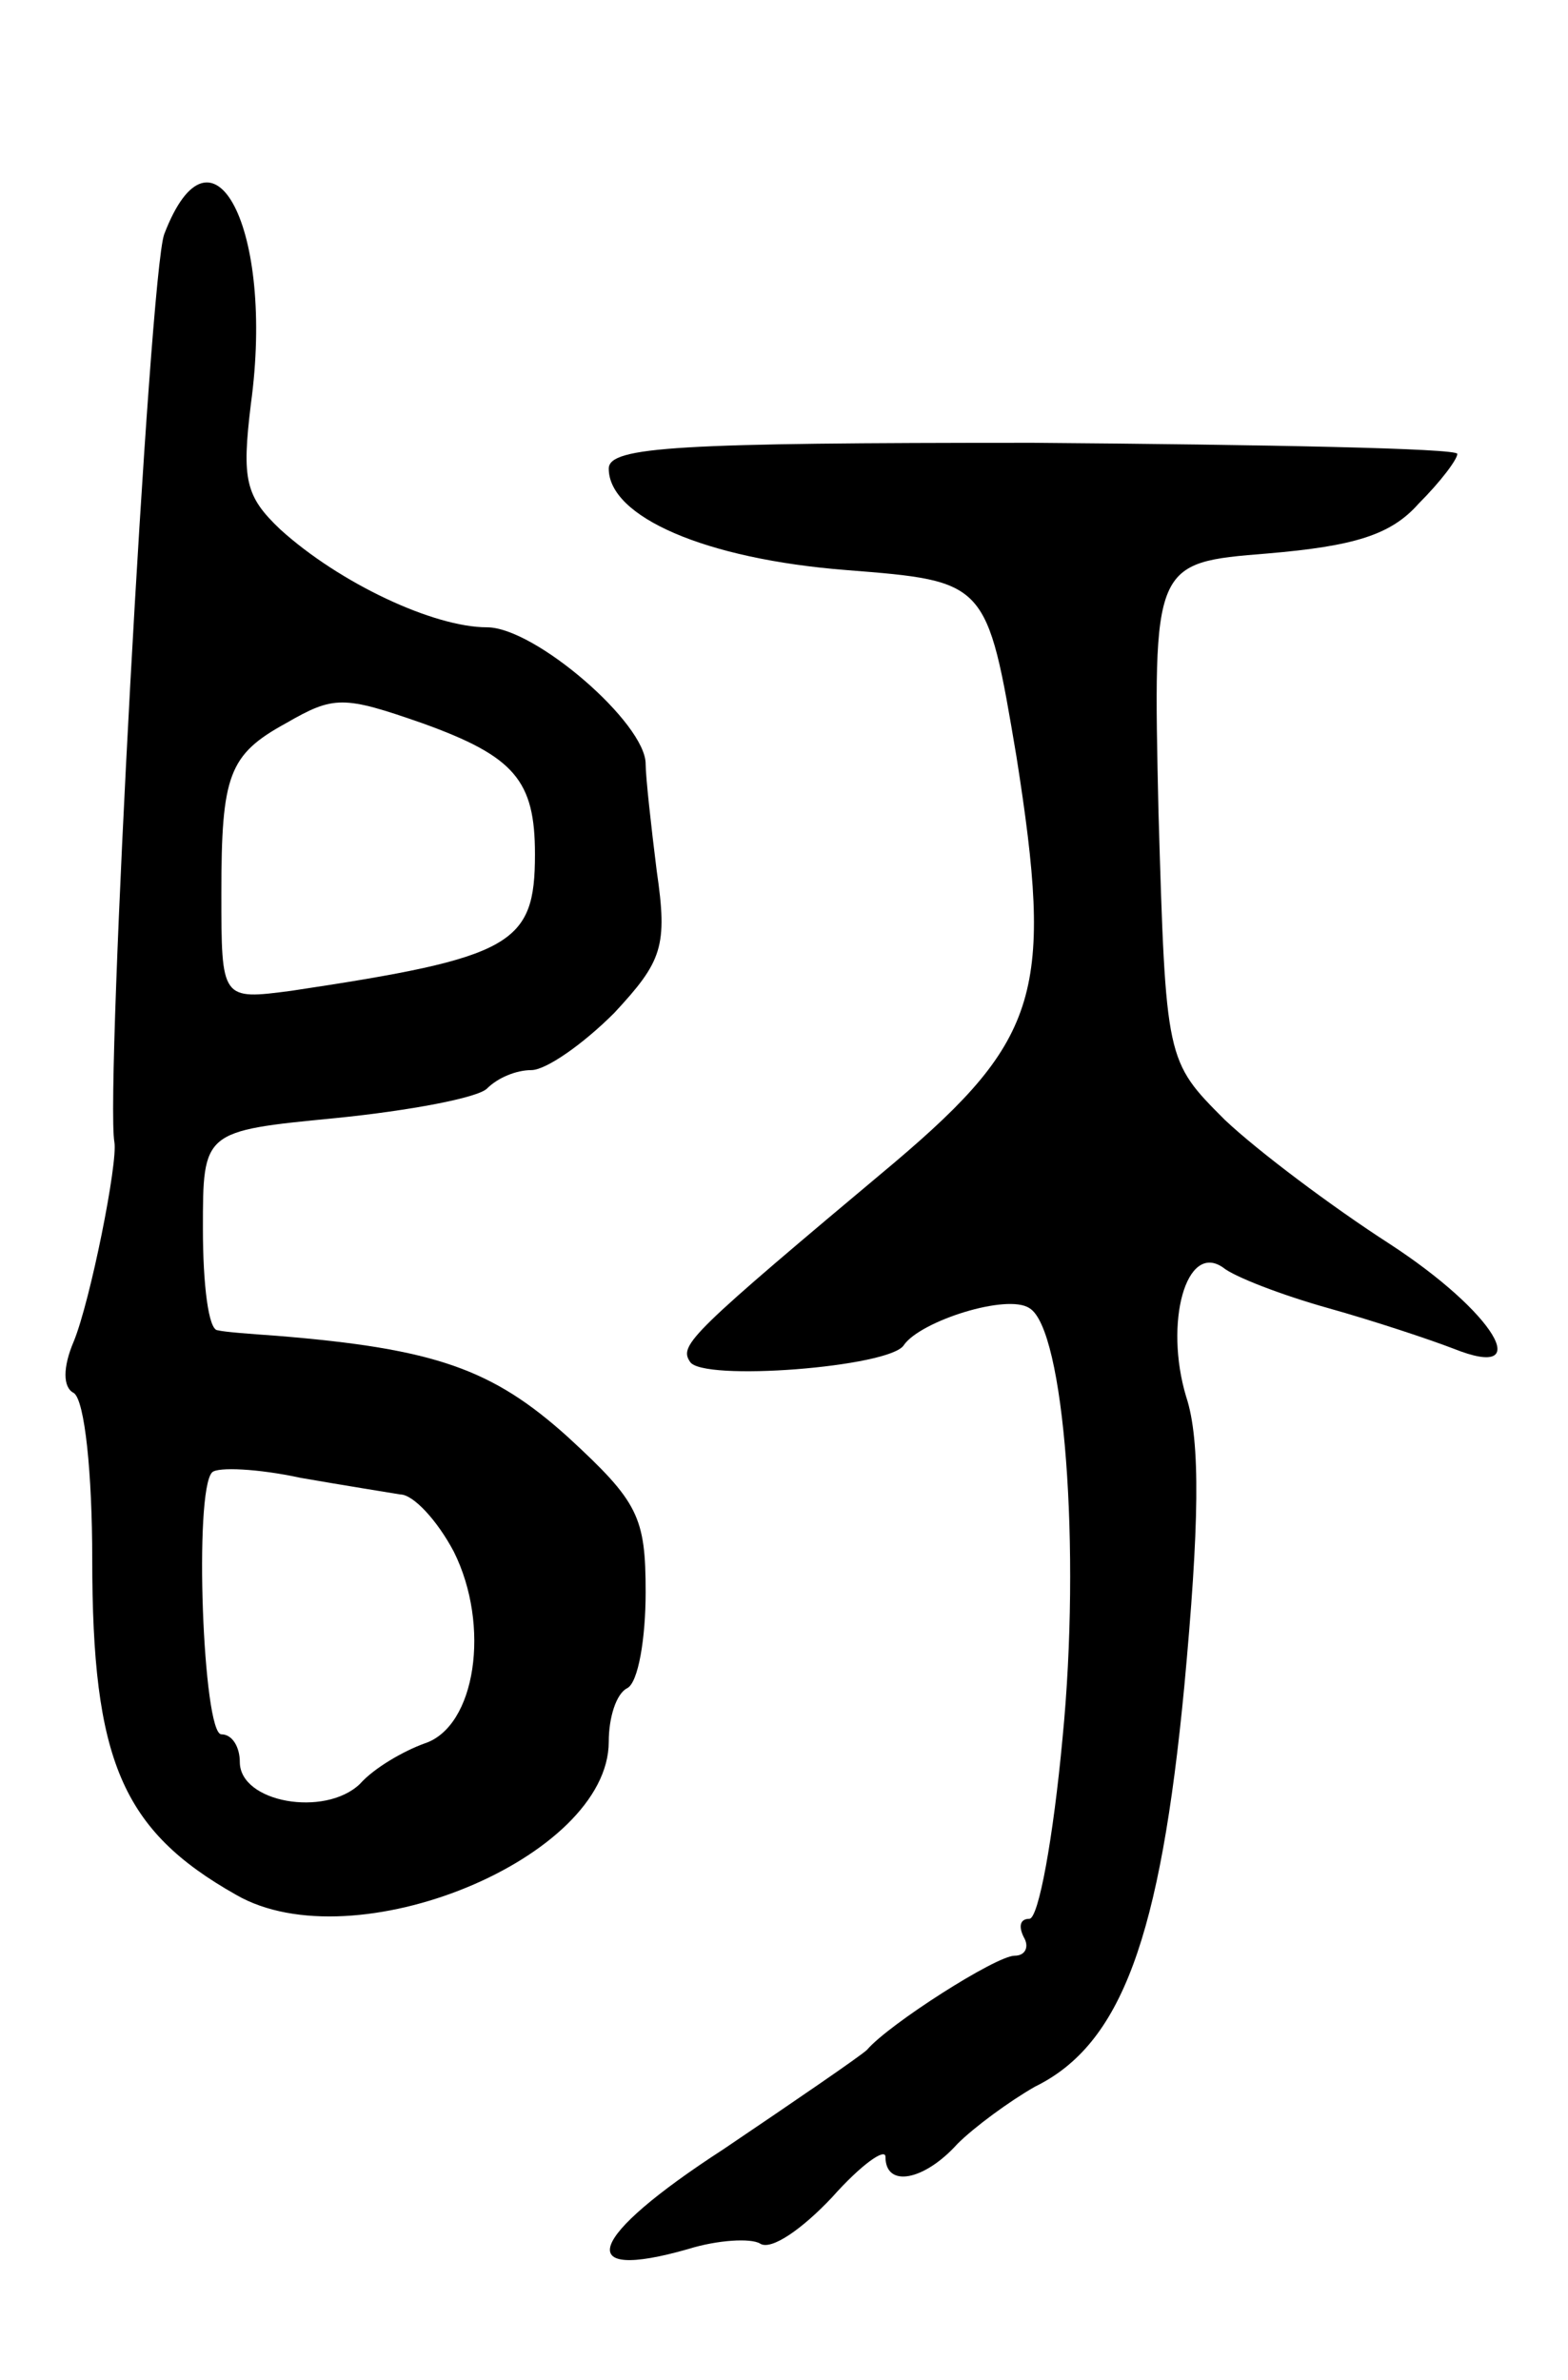 <svg version="1.0" xmlns="http://www.w3.org/2000/svg" width="85" height="129" viewBox="0 0 85 129" ><g transform="translate(0,129) scale(0.1,-0.1)" ><path d="M89 1163 c-8 -22 -32 -464 -27 -492 2 -11 -13 -86 -22 -108 -6 -14 -6 -25 0 -28 6 -4 10 -44 10 -90 0 -109 16 -147 78 -182 64 -37 202 20 202 83 0 13 4 26 10 29 6 3 10 27 10 52 0 41 -4 49 -42 84 -41 37 -72 48 -158 55 -14 1 -28 2 -32 3 -5 0 -8 25 -8 55 0 53 0 53 72 60 40 4 77 11 82 16 6 6 16 10 24 10 8 0 28 14 45 31 26 28 29 36 23 77 -3 24 -6 51 -6 58 0 22 -60 74 -86 74 -29 0 -80 24 -112 53 -19 18 -21 27 -16 68 13 95 -21 160 -47 92z m140 -265 c50 -18 61 -31 61 -71 0 -49 -12 -56 -132 -74 -38 -5 -38 -5 -38 53 0 64 4 75 35 92 26 15 31 15 74 0z m-12 -418 c7 0 20 -14 29 -31 20 -40 12 -95 -16 -104 -11 -4 -27 -13 -35 -22 -19 -18 -65 -10 -65 12 0 8 -4 15 -10 15 -10 0 -15 132 -5 142 3 3 25 2 48 -3 23 -4 48 -8 54 -9z"/><path d="M330 1036 c0 -26 52 -49 129 -55 76 -6 76 -6 92 -101 20 -127 13 -153 -66 -220 -111 -93 -117 -99 -111 -108 6 -11 109 -3 116 9 9 13 56 28 68 20 19 -11 28 -131 18 -233 -5 -54 -13 -98 -18 -98 -5 0 -6 -4 -3 -10 3 -5 1 -10 -5 -10 -10 0 -68 -37 -80 -51 -3 -3 -38 -27 -78 -54 -74 -48 -82 -72 -19 -54 16 5 34 6 39 3 6 -4 23 8 39 25 16 18 29 27 29 22 0 -17 21 -13 39 7 9 9 28 23 42 31 47 23 68 81 81 217 8 86 9 133 1 157 -12 40 0 84 20 70 6 -5 32 -15 57 -22 25 -7 55 -17 68 -22 45 -18 22 20 -35 57 -31 20 -71 50 -89 67 -32 32 -32 32 -36 167 -3 135 -3 135 59 140 47 4 67 10 82 27 12 12 21 24 21 27 0 3 -103 5 -230 6 -192 0 -230 -2 -230 -14z"/></g></svg> 
